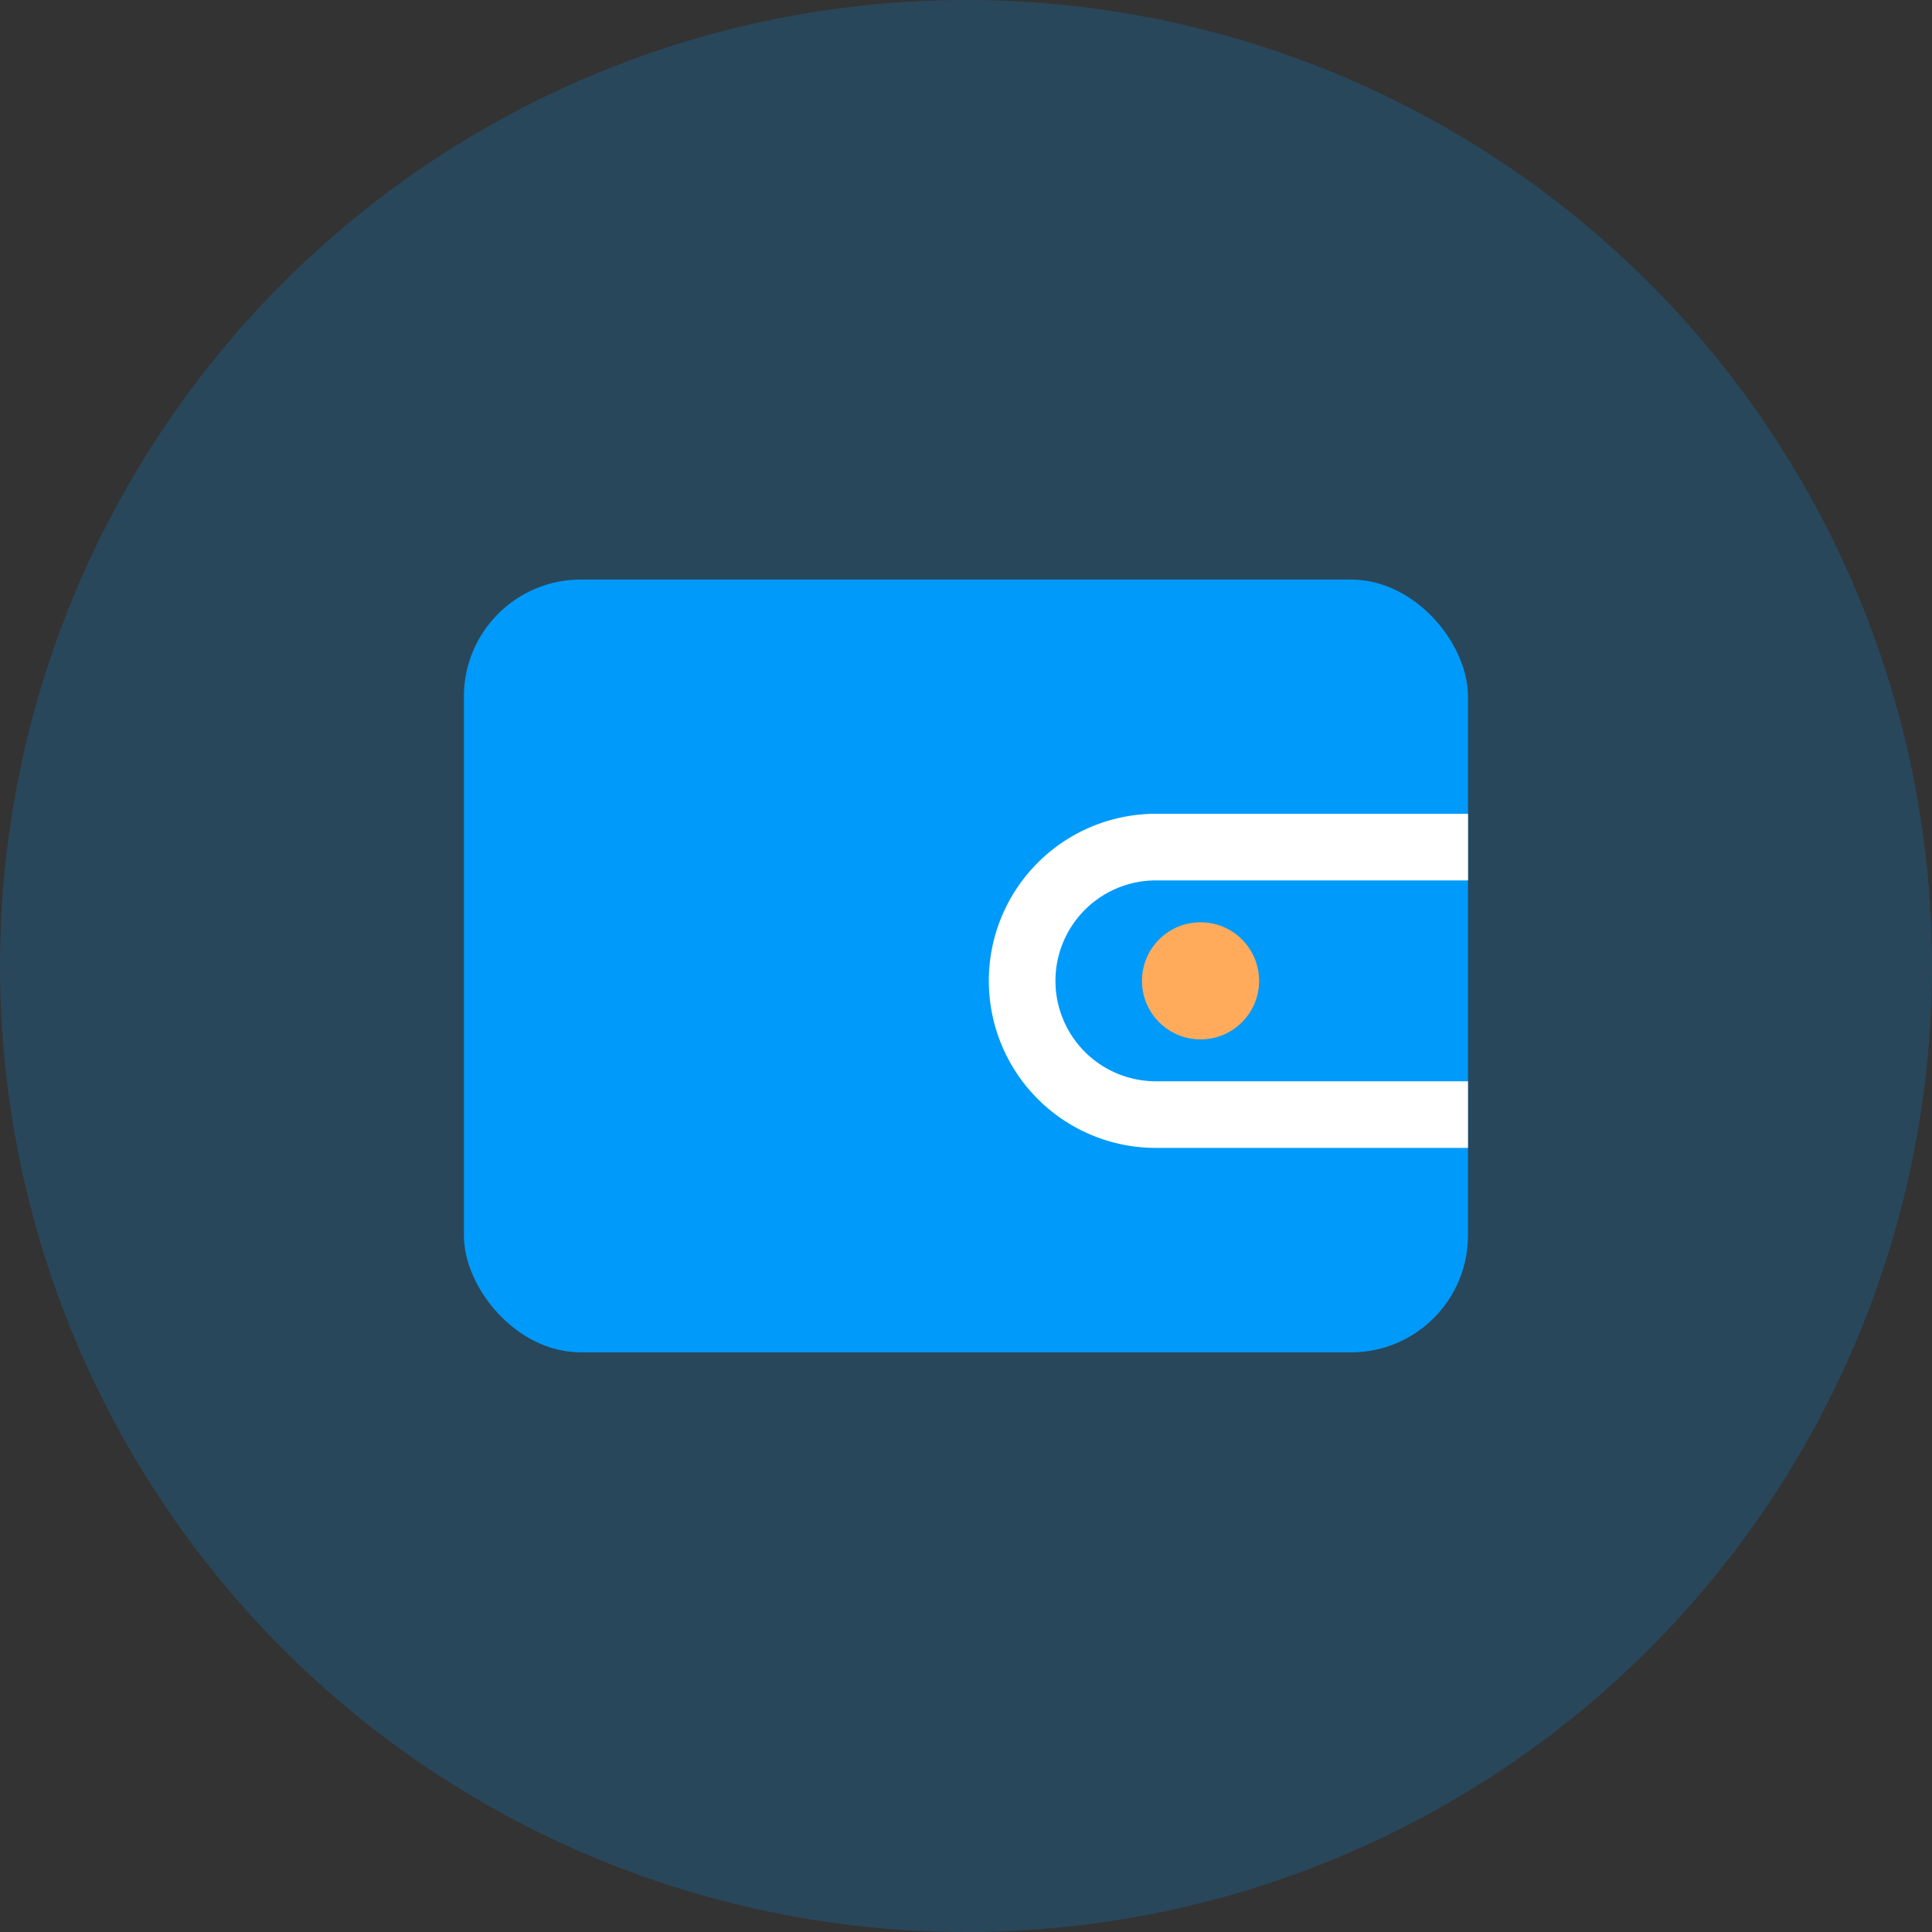 <svg width="35" height="35" viewBox="0 0 35 35" fill="none" xmlns="http://www.w3.org/2000/svg">
    <rect x="0" y="0" width="35" height="35" fill="#333333" stroke="none"/>
    <circle opacity=".2" cx="17.5" cy="17.5" r="17.5" fill="#009AFA"/>
    <rect x="8.404" y="10.499" width="18.19" height="14" rx="2.118" fill="#009AFA"/>
    <path d="M26.595 15.346H20.94a2.423 2.423 0 1 0 0 4.846h5.654" stroke="#fff" stroke-width="1.207"/>
    <circle cx="21.749" cy="17.769" r="1.061" fill="#FFAB5B"/>
</svg>

